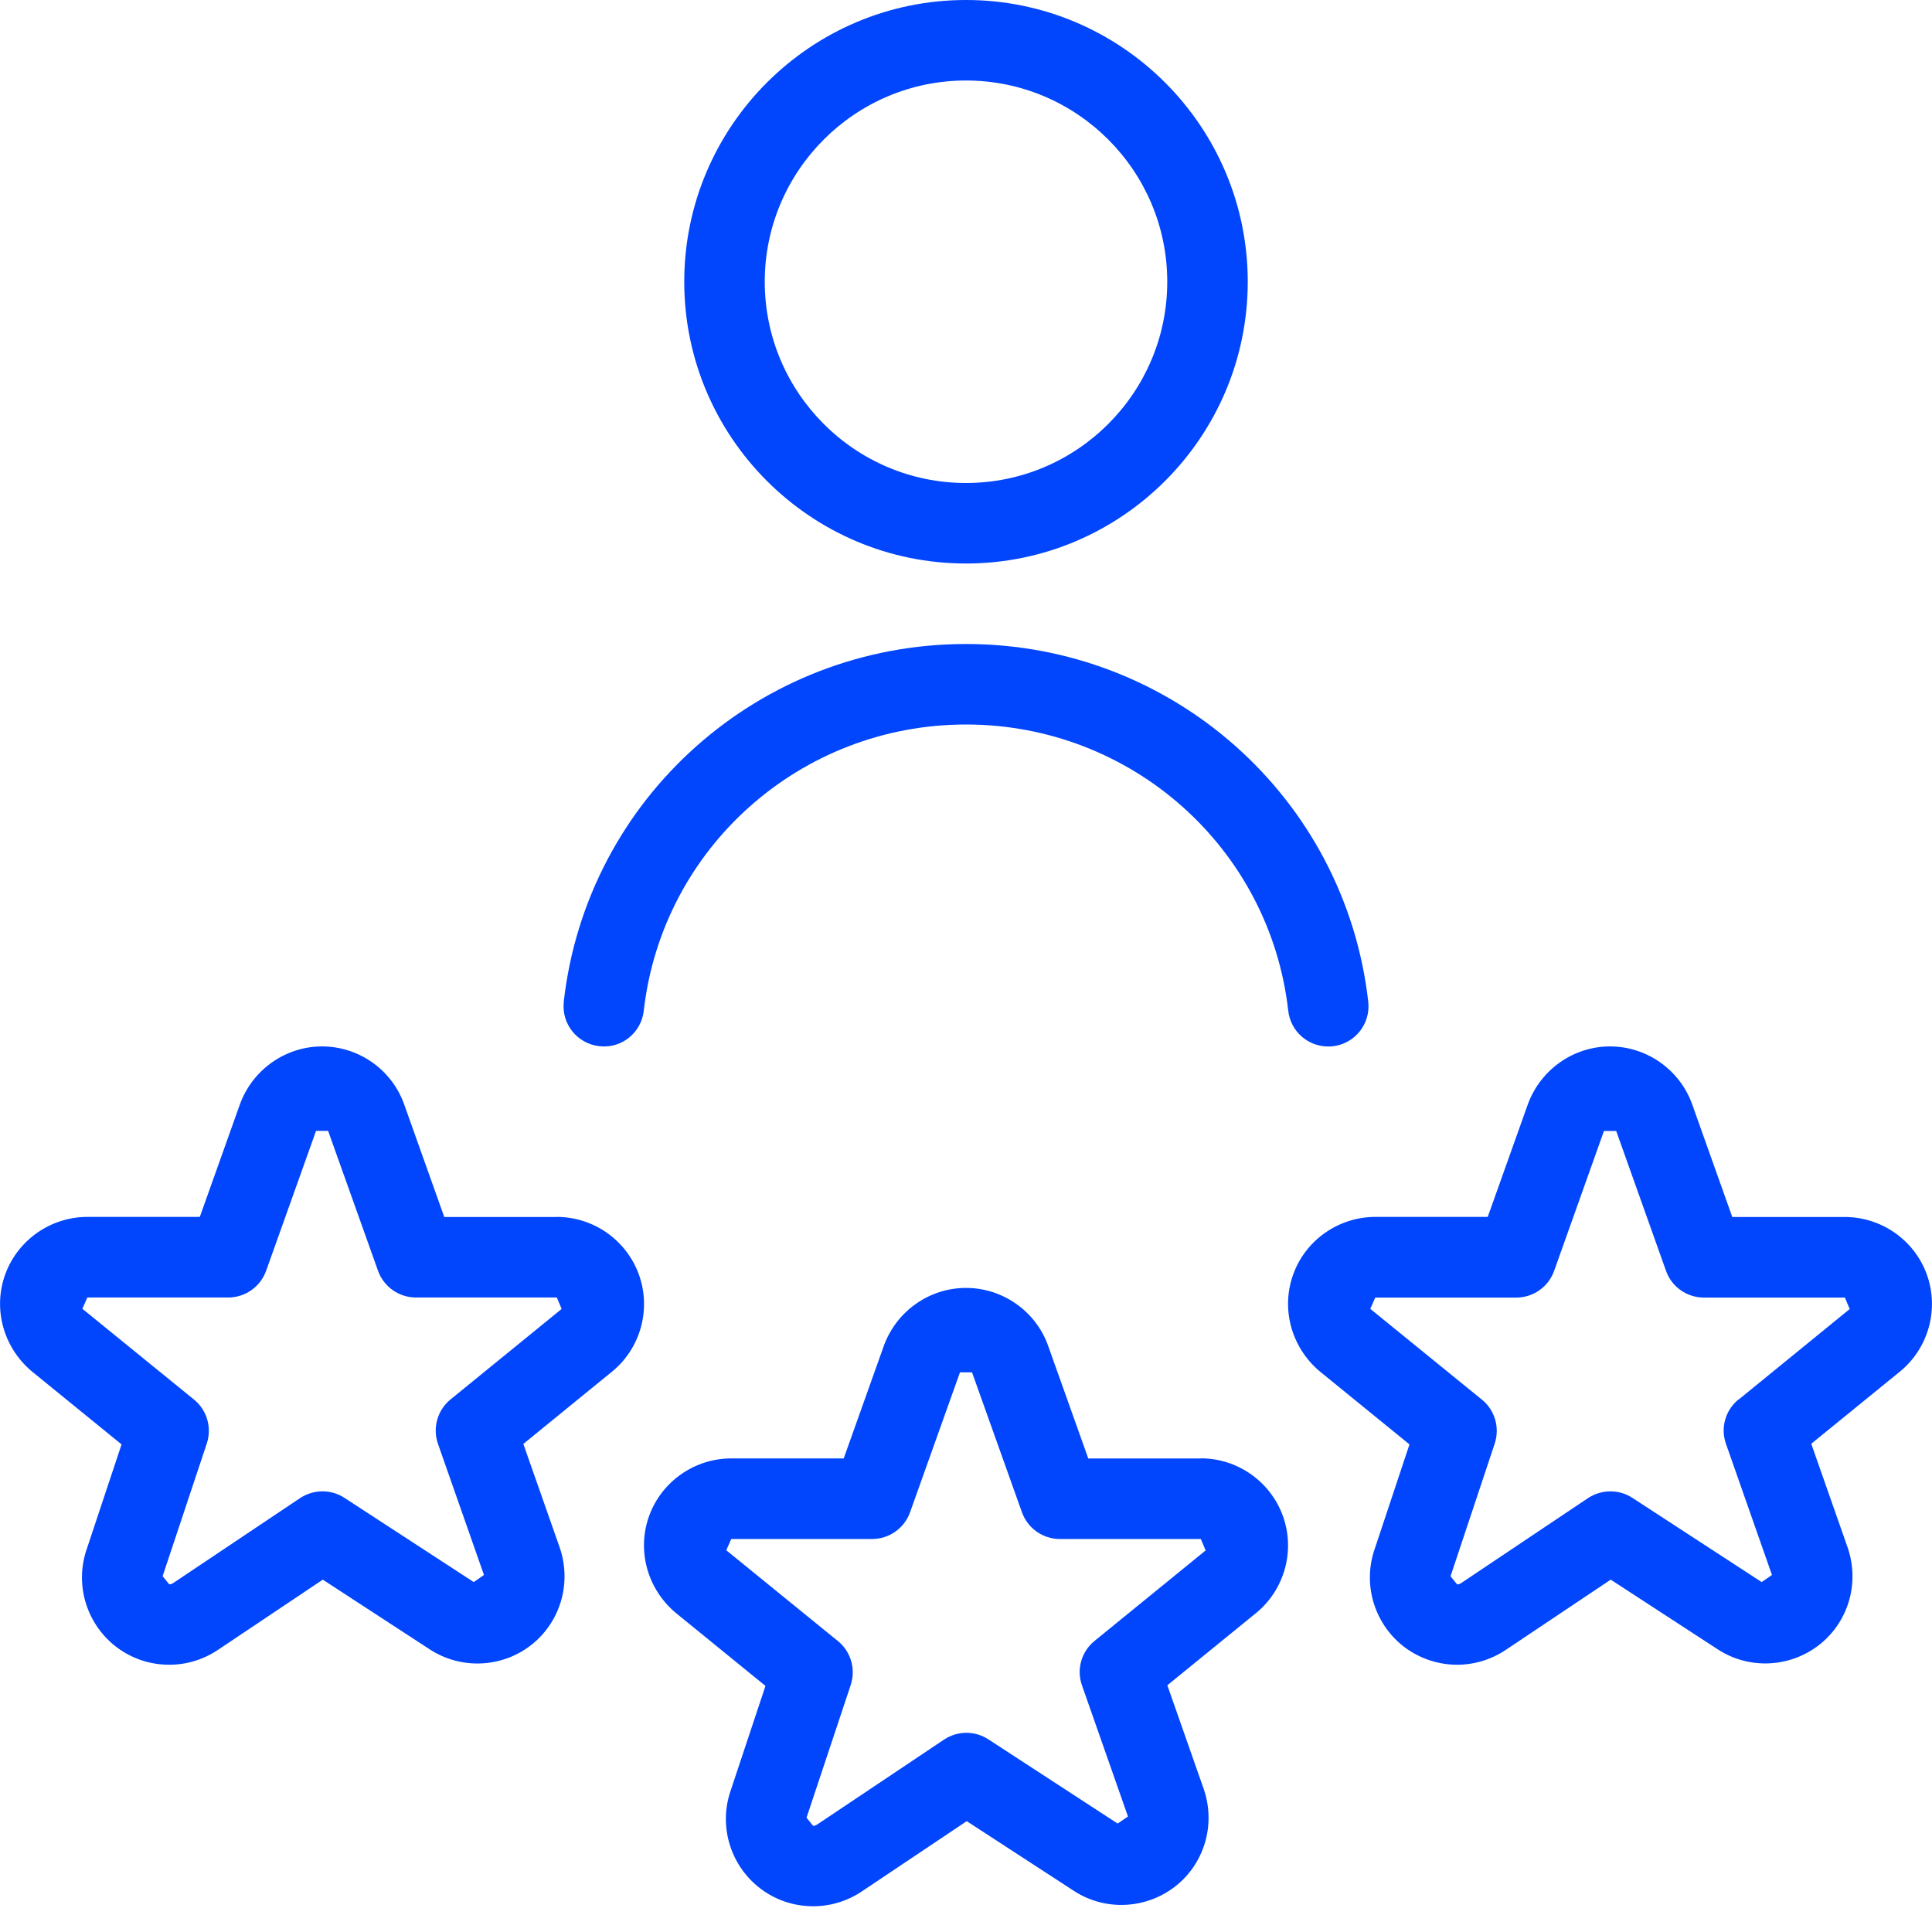 <svg width="24" height="24" viewBox="0 0 24 24" fill="none" xmlns="http://www.w3.org/2000/svg">
<path d="M12 7C13.93 7 15.5 5.43 15.5 3.5C15.5 1.57 13.93 0 12 0C10.07 0 8.5 1.57 8.5 3.5C8.5 5.43 10.07 7 12 7ZM12 1C13.379 1 14.5 2.122 14.5 3.5C14.5 4.878 13.379 6 12 6C10.621 6 9.5 4.878 9.5 3.5C9.5 2.122 10.622 1 12 1ZM7.003 12.444C7.29 9.91 9.438 8 12 8C14.562 8 16.709 9.91 16.997 12.444C17.028 12.718 16.831 12.966 16.557 12.997C16.537 12.999 16.519 13 16.499 13C16.248 13 16.032 12.812 16.003 12.556C15.774 10.529 14.052 9 12 9C9.948 9 8.227 10.529 7.997 12.556C7.966 12.83 7.721 13.029 7.444 12.996C7.17 12.965 6.972 12.718 7.004 12.443L7.003 12.444ZM14.917 18.118H13.519L13.016 16.706C12.86 16.283 12.452 15.999 12 15.999C11.548 15.999 11.141 16.283 10.982 16.711L10.481 18.117H9.083C8.63 18.117 8.222 18.402 8.066 18.825C7.909 19.249 8.036 19.732 8.39 20.032L9.509 20.943L9.067 22.272C8.929 22.71 9.084 23.189 9.452 23.465C9.641 23.606 9.866 23.68 10.101 23.68C10.316 23.68 10.524 23.617 10.704 23.497L12.009 22.623L13.34 23.489C13.725 23.74 14.226 23.718 14.591 23.44C14.956 23.16 15.105 22.678 14.956 22.232L14.501 20.935L15.615 20.028C15.962 19.736 16.091 19.254 15.935 18.828C15.779 18.402 15.371 18.116 14.917 18.116V18.118ZM13.597 20.384C13.433 20.517 13.37 20.738 13.441 20.937L14.012 22.565L13.884 22.653L12.278 21.607C12.11 21.497 11.894 21.499 11.727 21.61L10.148 22.667C10.13 22.679 10.113 22.681 10.101 22.681L10.019 22.58L10.568 20.931C10.633 20.734 10.57 20.516 10.409 20.386L9.022 19.258L9.084 19.118H10.834C11.045 19.118 11.234 18.985 11.305 18.786L11.925 17.048H12.075L12.695 18.786C12.766 18.985 12.955 19.118 13.166 19.118H14.917L14.977 19.26L13.597 20.384ZM23.935 15.83C23.78 15.404 23.371 15.118 22.917 15.118H21.519L21.016 13.705C20.859 13.283 20.451 12.999 20 12.999C19.549 12.999 19.142 13.283 18.982 13.711L18.481 15.117H17.083C16.631 15.117 16.222 15.402 16.067 15.825C15.91 16.249 16.037 16.732 16.39 17.032L17.509 17.943L17.067 19.272C16.929 19.71 17.084 20.189 17.452 20.465C17.639 20.604 17.869 20.68 18.1 20.68C18.314 20.68 18.522 20.617 18.703 20.497L20.009 19.623L21.339 20.489C21.724 20.74 22.225 20.718 22.59 20.44C22.955 20.16 23.104 19.678 22.955 19.232L22.5 17.935L23.614 17.028C23.961 16.736 24.09 16.254 23.934 15.828L23.935 15.83ZM21.597 17.384C21.433 17.517 21.37 17.738 21.441 17.937L22.012 19.565L21.884 19.653L20.278 18.607C20.111 18.498 19.894 18.5 19.727 18.61L18.149 19.667C18.134 19.677 18.119 19.682 18.101 19.682L18.019 19.581L18.568 17.932C18.633 17.735 18.57 17.517 18.409 17.387L17.022 16.259L17.084 16.119H18.835C19.047 16.119 19.235 15.986 19.306 15.787L19.925 14.049H20.077L20.696 15.787C20.766 15.986 20.955 16.119 21.167 16.119H22.918L22.978 16.261L21.598 17.386L21.597 17.384ZM6.917 15.118H5.519L5.016 13.706C4.86 13.283 4.452 12.999 4.001 12.999C3.55 12.999 3.142 13.283 2.983 13.711L2.482 15.117H1.084C0.631 15.117 0.223 15.402 0.067 15.825C-0.09 16.249 0.037 16.732 0.391 17.032L1.51 17.943L1.068 19.272C0.93 19.71 1.085 20.189 1.453 20.465C1.642 20.606 1.867 20.68 2.102 20.68C2.317 20.68 2.525 20.617 2.705 20.497L4.01 19.623L5.34 20.49C5.725 20.74 6.228 20.72 6.592 20.44C6.956 20.159 7.104 19.677 6.956 19.233L6.501 17.937L7.615 17.029C7.962 16.737 8.091 16.255 7.935 15.829C7.779 15.403 7.371 15.117 6.917 15.117V15.118ZM5.597 17.384C5.434 17.517 5.371 17.738 5.441 17.937L6.012 19.565L5.885 19.653L4.279 18.607C4.111 18.497 3.894 18.5 3.728 18.61L2.149 19.667C2.131 19.679 2.114 19.681 2.102 19.681L2.02 19.58L2.569 17.931C2.634 17.734 2.571 17.516 2.41 17.386L1.023 16.258L1.085 16.118H2.835C3.046 16.118 3.235 15.985 3.306 15.786L3.926 14.048H4.076L4.696 15.786C4.767 15.985 4.956 16.118 5.167 16.118H6.917L6.977 16.26L5.597 17.384Z" fill="#0145FD"/>
</svg>
